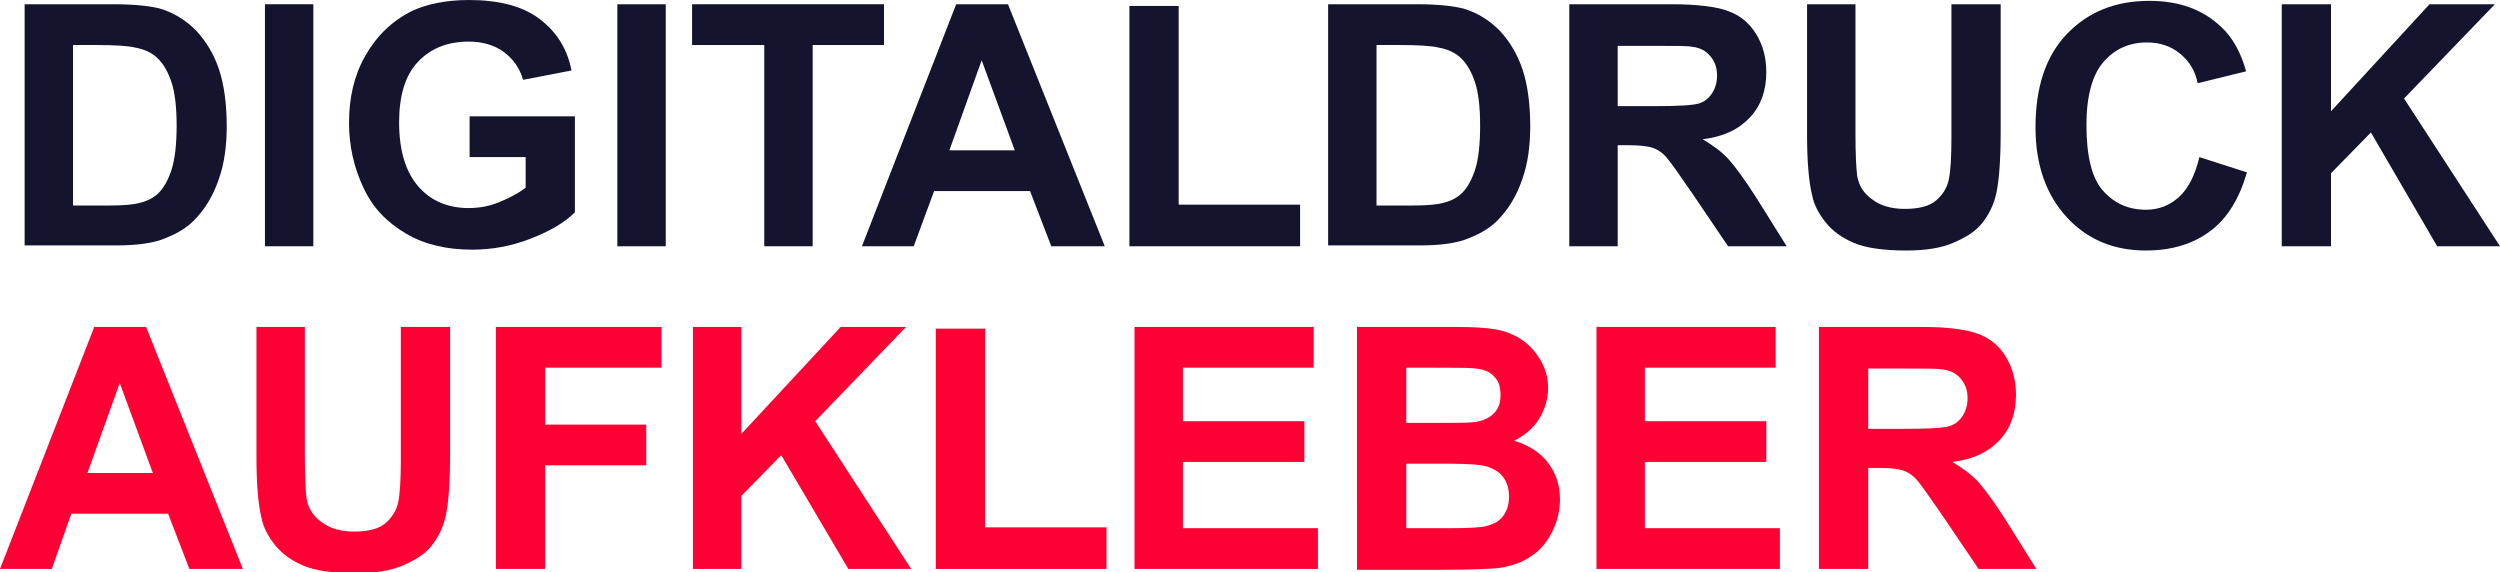 <?xml version="1.0" encoding="utf-8"?>
<!-- Generator: Adobe Illustrator 19.0.0, SVG Export Plug-In . SVG Version: 6.00 Build 0)  -->
<svg version="1.0" id="Ebene_1" xmlns="http://www.w3.org/2000/svg" xmlns:xlink="http://www.w3.org/1999/xlink" x="0px" y="0px"
	 viewBox="0 0 294.4 67.4" style="enable-background:new 0 0 294.4 67.4;" xml:space="preserve">
<style type="text/css">
	.st0{fill:#14142E;}
	.st1{fill:#FF0034;}
</style>
<g id="XMLID_3_">
	<path id="XMLID_5_" class="st0" d="M2.9,0.5h10.5c2.4,0,4.2,0.2,5.4,0.5c1.7,0.5,3.1,1.4,4.3,2.6c1.2,1.3,2.1,2.8,2.7,4.6
		s0.9,4.1,0.9,6.7c0,2.3-0.3,4.4-0.9,6.1c-0.7,2.1-1.7,3.7-3,5c-1,1-2.3,1.7-4,2.3c-1.3,0.4-3,0.6-5.1,0.6H2.9V0.5z M8.6,5.3v18.9
		h4.3c1.6,0,2.8-0.1,3.5-0.3c0.9-0.2,1.7-0.6,2.3-1.2c0.6-0.6,1.1-1.5,1.5-2.7c0.4-1.3,0.6-3,0.6-5.2c0-2.2-0.2-3.9-0.6-5.1
		c-0.4-1.2-0.9-2.1-1.6-2.8c-0.7-0.7-1.6-1.1-2.7-1.3c-0.8-0.2-2.4-0.3-4.7-0.3H8.6z"/>
	<path id="XMLID_8_" class="st0" d="M31.2,29V0.5h5.7V29H31.2z"/>
	<path id="XMLID_10_" class="st0" d="M55.3,18.5v-4.8h12.4V25c-1.2,1.2-2.9,2.2-5.2,3.1c-2.3,0.9-4.6,1.3-6.9,1.3
		c-3,0-5.6-0.6-7.8-1.9c-2.2-1.3-3.9-3-5-5.4c-1.1-2.3-1.7-4.9-1.7-7.6c0-3,0.6-5.6,1.9-7.9s3.1-4.1,5.5-5.3C50.2,0.5,52.5,0,55.2,0
		c3.5,0,6.3,0.7,8.3,2.2c2,1.5,3.3,3.5,3.8,6.1l-5.7,1.1c-0.4-1.4-1.2-2.5-2.3-3.3c-1.1-0.8-2.5-1.2-4.1-1.2c-2.5,0-4.5,0.8-6,2.4
		c-1.5,1.6-2.2,4-2.2,7.1c0,3.4,0.8,5.9,2.3,7.6c1.5,1.7,3.5,2.5,5.9,2.5c1.2,0,2.4-0.2,3.6-0.7c1.2-0.5,2.2-1,3.1-1.7v-3.6H55.3z"
		/>
	<path id="XMLID_12_" class="st0" d="M72.7,29V0.5h5.7V29H72.7z"/>
	<path id="XMLID_14_" class="st0" d="M90,29V5.3h-8.5V0.5h22.6v4.8h-8.4V29H90z"/>
	<path id="XMLID_16_" class="st0" d="M130.1,29h-6.3l-2.5-6.5H110l-2.4,6.5h-6.1l11.1-28.5h6.1L130.1,29z M119.5,17.7l-3.9-10.6
		l-3.8,10.6H119.5z"/>
	<path id="XMLID_19_" class="st0" d="M133,29V0.7h5.8v23.4h14.3V29H133z"/>
	<path id="XMLID_21_" class="st0" d="M156.4,0.5h10.5c2.4,0,4.2,0.2,5.4,0.5c1.7,0.5,3.1,1.4,4.3,2.6c1.2,1.3,2.1,2.8,2.7,4.6
		c0.6,1.8,0.9,4.1,0.9,6.7c0,2.3-0.3,4.4-0.9,6.1c-0.7,2.1-1.7,3.7-3,5c-1,1-2.3,1.7-4,2.3c-1.3,0.4-3,0.6-5.1,0.6h-10.8V0.5z
		 M162.1,5.3v18.9h4.3c1.6,0,2.8-0.1,3.5-0.3c0.9-0.2,1.7-0.6,2.3-1.2c0.6-0.6,1.1-1.5,1.5-2.7s0.6-3,0.6-5.2c0-2.2-0.2-3.9-0.6-5.1
		c-0.4-1.2-0.9-2.1-1.6-2.8c-0.7-0.7-1.6-1.1-2.7-1.3c-0.8-0.2-2.4-0.3-4.7-0.3H162.1z"/>
	<path id="XMLID_24_" class="st0" d="M184.8,29V0.5h12.1c3,0,5.3,0.3,6.6,0.8c1.4,0.5,2.5,1.4,3.3,2.7c0.8,1.3,1.2,2.8,1.2,4.5
		c0,2.1-0.6,3.9-1.9,5.3s-3.1,2.3-5.6,2.6c1.2,0.7,2.3,1.5,3.1,2.4s1.9,2.4,3.3,4.6l3.5,5.6h-6.9l-4.2-6.2c-1.5-2.2-2.5-3.6-3-4.2
		c-0.5-0.6-1.1-1-1.7-1.2c-0.6-0.2-1.6-0.3-2.9-0.3h-1.2V29H184.8z M190.5,12.5h4.3c2.8,0,4.5-0.1,5.2-0.3c0.7-0.2,1.2-0.6,1.6-1.2
		c0.4-0.6,0.6-1.3,0.6-2.1c0-1-0.3-1.7-0.8-2.3c-0.5-0.6-1.2-1-2.2-1.1c-0.5-0.1-1.9-0.1-4.2-0.1h-4.5V12.5z"/>
	<path id="XMLID_27_" class="st0" d="M212.7,0.5h5.8v15.4c0,2.4,0.1,4,0.2,4.8c0.2,1.2,0.8,2.1,1.8,2.8c0.9,0.7,2.2,1.1,3.8,1.1
		c1.6,0,2.9-0.3,3.7-1c0.8-0.7,1.3-1.5,1.5-2.5c0.2-1,0.3-2.6,0.3-4.8V0.5h5.8v15c0,3.4-0.2,5.8-0.5,7.2c-0.3,1.4-0.9,2.6-1.7,3.6
		c-0.8,1-2,1.7-3.4,2.3s-3.2,0.9-5.5,0.9c-2.7,0-4.8-0.3-6.2-0.9s-2.5-1.4-3.3-2.4c-0.8-1-1.4-2.1-1.6-3.2c-0.4-1.6-0.6-4-0.6-7.2
		V0.5z"/>
	<path id="XMLID_29_" class="st0" d="M259,18.5l5.6,1.8c-0.9,3.1-2.3,5.4-4.3,6.9c-2,1.5-4.5,2.3-7.6,2.3c-3.8,0-6.9-1.3-9.3-3.9
		s-3.7-6.1-3.7-10.6c0-4.7,1.2-8.4,3.7-11s5.7-3.9,9.7-3.9c3.5,0,6.3,1,8.5,3.1c1.3,1.2,2.3,3,2.9,5.2l-5.7,1.4
		c-0.3-1.5-1-2.6-2.1-3.5c-1.1-0.9-2.4-1.3-3.9-1.3c-2.1,0-3.8,0.8-5.1,2.3s-2,4-2,7.4c0,3.6,0.6,6.2,1.9,7.7c1.3,1.5,3,2.3,5.1,2.3
		c1.5,0,2.8-0.5,3.9-1.5S258.5,20.6,259,18.5z"/>
	<path id="XMLID_31_" class="st0" d="M268.7,29V0.5h5.8v12.6l11.6-12.6h7.7l-10.7,11.1L294.4,29H287l-7.8-13.4l-4.7,4.8V29H268.7z"
		/>
	<path id="XMLID_33_" class="st1" d="M28.6,67h-6.3l-2.5-6.5H8.4L6.1,67H0l11.1-28.5h6.1L28.6,67z M18,55.7l-3.9-10.6l-3.8,10.6H18z
		"/>
	<path id="XMLID_36_" class="st1" d="M30.1,38.5h5.8v15.4c0,2.4,0.1,4,0.2,4.8c0.2,1.2,0.8,2.1,1.8,2.8c0.9,0.7,2.2,1.1,3.8,1.1
		c1.6,0,2.9-0.3,3.7-1c0.8-0.7,1.3-1.5,1.5-2.5c0.2-1,0.3-2.6,0.3-4.8V38.5h5.8v15c0,3.4-0.2,5.8-0.5,7.2c-0.3,1.4-0.9,2.6-1.7,3.6
		c-0.8,1-2,1.7-3.4,2.3s-3.2,0.9-5.5,0.9c-2.7,0-4.8-0.3-6.2-0.9s-2.5-1.4-3.3-2.4c-0.8-1-1.4-2.1-1.6-3.2c-0.4-1.6-0.6-4-0.6-7.2
		V38.5z"/>
	<path id="XMLID_38_" class="st1" d="M58.4,67V38.5h19.5v4.8H64.2V50h11.9v4.8H64.2V67H58.4z"/>
	<path id="XMLID_40_" class="st1" d="M81.6,67V38.5h5.7v12.6L99,38.5h7.7L96,49.6L107.3,67h-7.4L92,53.6l-4.7,4.8V67H81.6z"/>
	<path id="XMLID_42_" class="st1" d="M110.2,67V38.7h5.8v23.4h14.3V67H110.2z"/>
	<path id="XMLID_44_" class="st1" d="M133.6,67V38.5h21.1v4.8h-15.4v6.3h14.3v4.8h-14.3v7.8h15.9V67H133.6z"/>
	<path id="XMLID_46_" class="st1" d="M159.8,38.5h11.4c2.3,0,3.9,0.1,5,0.3c1.1,0.2,2.1,0.6,3,1.2c0.9,0.6,1.6,1.4,2.2,2.4
		s0.9,2.1,0.9,3.3c0,1.3-0.4,2.6-1.1,3.7c-0.7,1.1-1.7,1.9-2.9,2.5c1.7,0.5,3.1,1.4,4,2.6c0.9,1.2,1.4,2.6,1.4,4.3
		c0,1.3-0.3,2.6-0.9,3.8c-0.6,1.2-1.4,2.2-2.5,2.9c-1,0.7-2.3,1.2-3.9,1.4c-1,0.1-3.3,0.2-6.9,0.2h-9.7V38.5z M165.6,43.2v6.6h3.8
		c2.2,0,3.6,0,4.2-0.1c1-0.1,1.8-0.5,2.3-1c0.6-0.6,0.8-1.3,0.8-2.2c0-0.9-0.2-1.6-0.7-2.1c-0.5-0.6-1.2-0.9-2.2-1
		c-0.6-0.1-2.2-0.1-4.9-0.1H165.6z M165.6,54.6v7.6h5.3c2.1,0,3.4-0.1,3.9-0.2c0.9-0.2,1.6-0.5,2.1-1.1c0.5-0.6,0.8-1.4,0.8-2.4
		c0-0.9-0.2-1.6-0.6-2.2c-0.4-0.6-1-1-1.8-1.3s-2.5-0.4-5.1-0.4H165.6z"/>
	<path id="XMLID_50_" class="st1" d="M188,67V38.5h21.1v4.8h-15.4v6.3h14.3v4.8h-14.3v7.8h15.9V67H188z"/>
	<path id="XMLID_52_" class="st1" d="M214.2,67V38.5h12.1c3,0,5.3,0.3,6.6,0.8c1.4,0.5,2.5,1.4,3.3,2.7c0.8,1.3,1.2,2.8,1.2,4.5
		c0,2.1-0.6,3.9-1.9,5.3s-3.1,2.3-5.6,2.6c1.2,0.7,2.3,1.5,3.1,2.4s1.9,2.4,3.3,4.6l3.5,5.6H233l-4.2-6.2c-1.5-2.2-2.5-3.6-3-4.2
		c-0.5-0.6-1.1-1-1.7-1.2c-0.6-0.2-1.6-0.3-2.9-0.3H220V67H214.2z M220,50.5h4.3c2.8,0,4.5-0.1,5.2-0.3c0.7-0.2,1.2-0.6,1.6-1.2
		c0.4-0.6,0.6-1.3,0.6-2.1c0-1-0.3-1.7-0.8-2.3c-0.5-0.6-1.2-1-2.2-1.1c-0.5-0.1-1.9-0.1-4.2-0.1H220V50.5z"/>
</g>
</svg>
